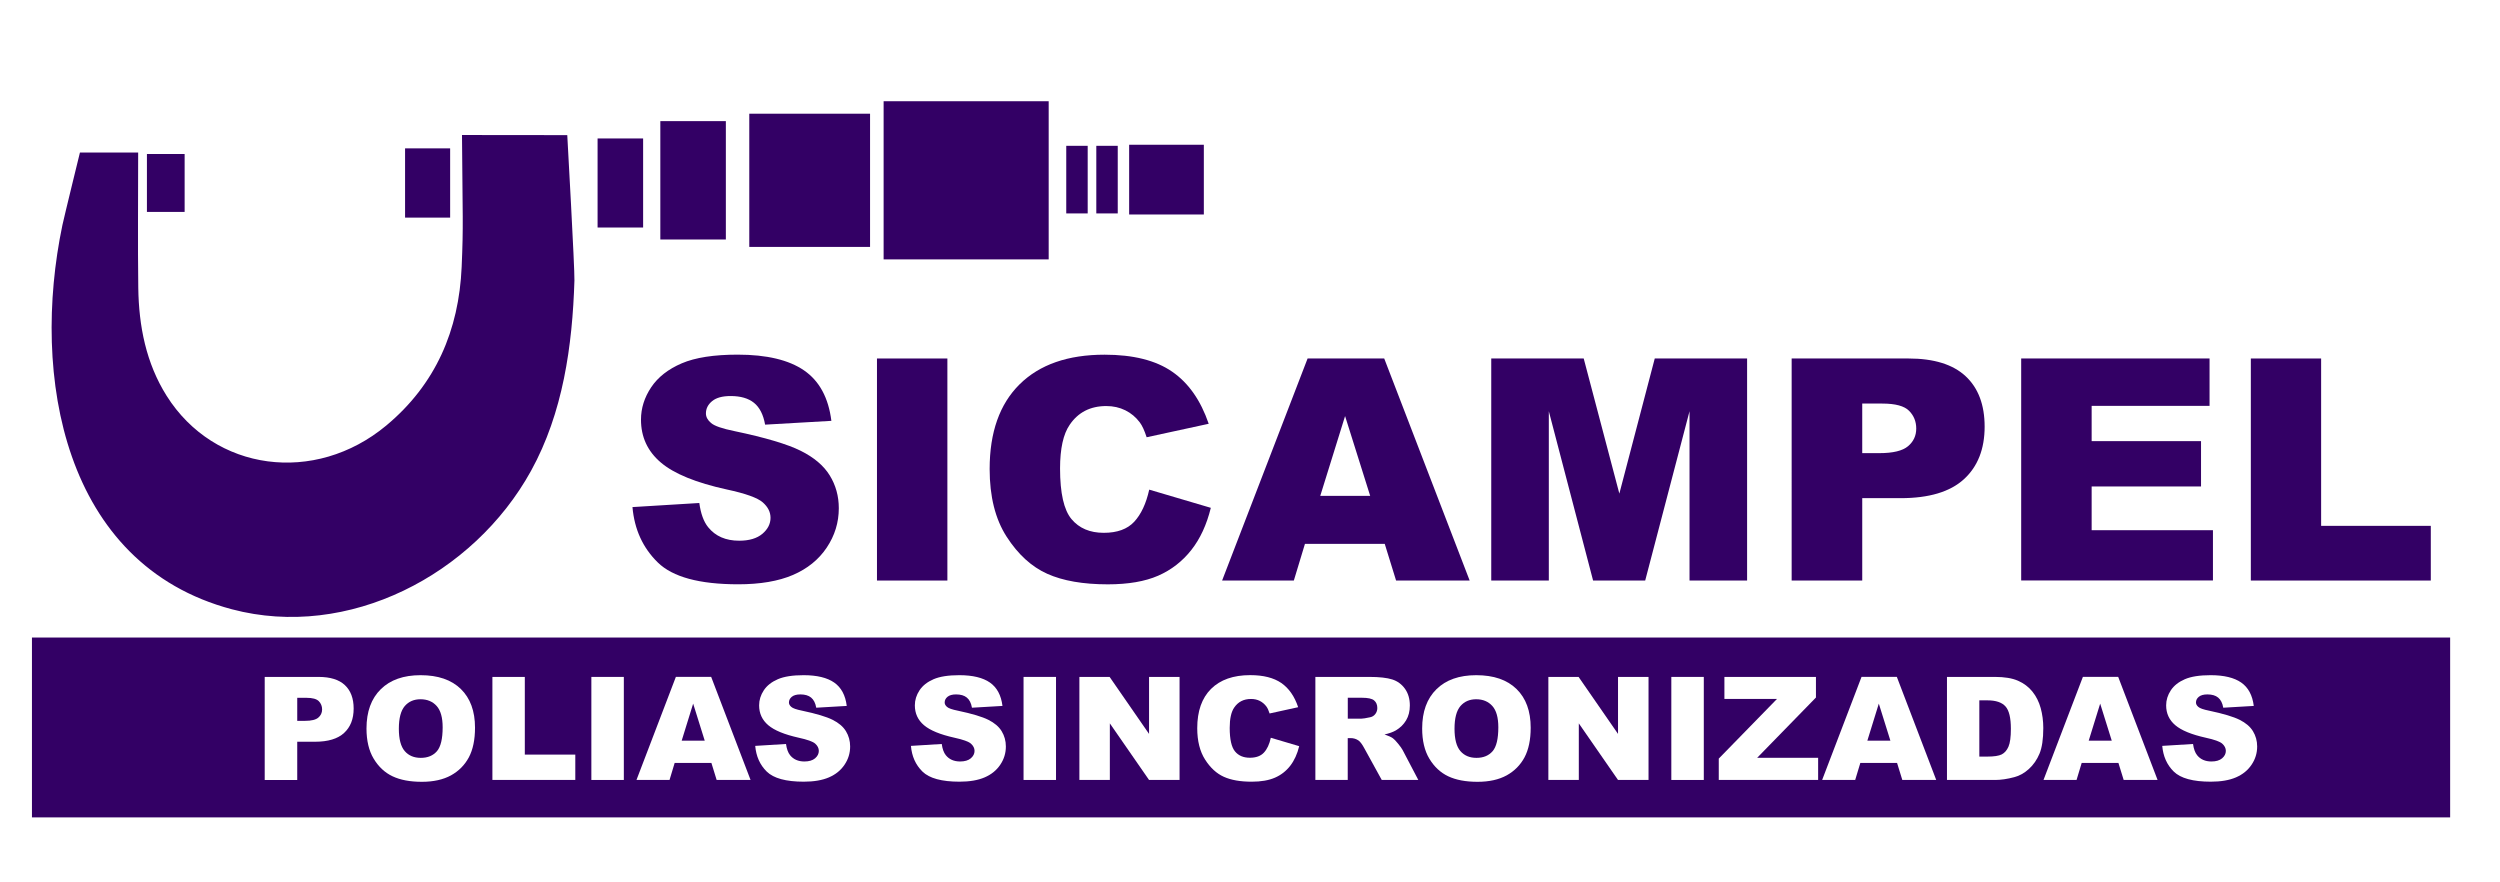 <?xml version="1.0" encoding="utf-8"?>
<!-- Generator: Adobe Illustrator 24.1.3, SVG Export Plug-In . SVG Version: 6.00 Build 0)  -->
<svg version="1.1" xmlns="http://www.w3.org/2000/svg" xmlns:xlink="http://www.w3.org/1999/xlink" x="0px" y="0px"
	 viewBox="0 0 434.25 153.12" style="enable-background:new 0 0 434.25 153.12;" xml:space="preserve">
<style type="text/css">
	.st0{display:none;}
	.st1{display:inline;}
	.st2{fill:#330065;stroke:#330065;stroke-width:0.5;stroke-miterlimit:10;}
	.st3{display:inline;fill:#FFFFFF;}
	.st4{display:inline;fill:#FF9900;}
	.st5{display:inline;fill:#330065;}
	.st6{display:inline;fill:#330065;stroke:#330065;stroke-width:0.5;stroke-miterlimit:10;}
	.st7{display:inline;fill:#DDD136;}
	.st8{fill:#FFFFFF;}
	.st9{fill:#330065;stroke:#330065;stroke-width:1.721;stroke-miterlimit:10;}
	.st10{fill:#330065;}
	.st11{fill:#DDD136;}
	.st12{fill:#330065;stroke:#330065;stroke-width:0.598;stroke-miterlimit:10;}
	.st13{fill:#330065;stroke:#330065;stroke-width:0.68;stroke-miterlimit:10;}
	.st14{fill:#330065;stroke:#330065;stroke-width:0.941;stroke-miterlimit:10;}
	.st15{fill:#330065;stroke:#330065;stroke-width:1.359;stroke-miterlimit:10;}
	.st16{fill:#330065;stroke:#330065;stroke-width:1.731;stroke-miterlimit:10;}
	.st17{fill:#330065;stroke:#330065;stroke-width:0.403;stroke-miterlimit:10;}
	.st18{fill:#330065;stroke:#330065;stroke-width:0.773;stroke-miterlimit:10;}
	.st19{fill:#330065;stroke:#330065;stroke-width:0.498;stroke-miterlimit:10;}
</style>
<g id="Layer_1" class="st0">
</g>
<g id="Layer_4" class="st0">
</g>
<g id="Layer_2" class="st0">
</g>
<g id="Layer_3" class="st0">
</g>
<g id="Layer_5">
	<rect class="st8" width="434.25" height="153.12"/>
	<rect x="6.41" y="111.6" class="st9" width="418.32" height="29.52"/>
	<g>
		<g>
			<path class="st8" d="M45.99,117.58h9.35c2.04,0,3.56,0.48,4.57,1.43c1.01,0.95,1.52,2.31,1.52,4.06c0,1.81-0.55,3.22-1.66,4.24
				c-1.1,1.02-2.79,1.53-5.06,1.53h-3.08v6.64h-5.65V117.58z M51.63,125.21h1.38c1.08,0,1.85-0.19,2.28-0.56s0.66-0.84,0.66-1.42
				c0-0.56-0.19-1.04-0.57-1.43c-0.38-0.39-1.1-0.59-2.15-0.59h-1.6V125.21z"/>
			<path class="st8" d="M63.66,126.54c0-2.92,0.83-5.2,2.48-6.82c1.65-1.63,3.96-2.44,6.91-2.44c3.03,0,5.36,0.8,7,2.4
				c1.64,1.6,2.46,3.84,2.46,6.72c0,2.09-0.36,3.81-1.07,5.15c-0.72,1.34-1.75,2.38-3.1,3.13c-1.35,0.74-3.04,1.12-5.06,1.12
				c-2.05,0-3.75-0.32-5.1-0.96s-2.43-1.66-3.27-3.05S63.66,128.63,63.66,126.54z M69.28,126.57c0,1.81,0.34,3.1,1.02,3.89
				c0.68,0.79,1.61,1.18,2.79,1.18c1.21,0,2.14-0.39,2.81-1.16c0.66-0.77,0.99-2.16,0.99-4.16c0-1.68-0.35-2.92-1.04-3.69
				s-1.63-1.17-2.81-1.17c-1.13,0-2.04,0.39-2.73,1.18C69.63,123.44,69.28,124.74,69.28,126.57z"/>
			<path class="st8" d="M85.54,117.58h5.62v13.49h8.77v4.41h-14.4V117.58z"/>
			<path class="st8" d="M102.72,117.58h5.64v17.9h-5.64V117.58z"/>
			<path class="st8" d="M123.57,132.52h-6.38l-0.89,2.95h-5.74l6.84-17.9h6.13l6.84,17.9h-5.89L123.57,132.52z M122.41,128.65
				l-2.01-6.43l-1.99,6.43H122.41z"/>
			<path class="st8" d="M131.18,129.56l5.35-0.33c0.12,0.85,0.35,1.51,0.71,1.95c0.58,0.72,1.41,1.09,2.48,1.09
				c0.8,0,1.42-0.18,1.86-0.55c0.43-0.37,0.65-0.8,0.65-1.29c0-0.46-0.21-0.88-0.62-1.25c-0.41-0.37-1.37-0.71-2.88-1.04
				c-2.47-0.55-4.22-1.27-5.28-2.17c-1.06-0.9-1.59-2.05-1.59-3.45c0-0.92,0.27-1.79,0.81-2.61c0.54-0.82,1.36-1.46,2.44-1.93
				c1.09-0.47,2.58-0.7,4.47-0.7c2.33,0,4.1,0.43,5.32,1.28c1.22,0.85,1.95,2.2,2.18,4.06l-5.3,0.31c-0.14-0.81-0.44-1.39-0.89-1.76
				c-0.45-0.37-1.07-0.55-1.87-0.55c-0.65,0-1.15,0.14-1.48,0.41s-0.5,0.6-0.5,0.99c0,0.29,0.14,0.54,0.41,0.77
				c0.26,0.24,0.89,0.46,1.89,0.66c2.46,0.52,4.22,1.05,5.28,1.58c1.06,0.53,1.84,1.19,2.32,1.98s0.73,1.67,0.73,2.65
				c0,1.15-0.32,2.21-0.97,3.17c-0.65,0.97-1.55,1.7-2.71,2.2c-1.16,0.5-2.62,0.75-4.38,0.75c-3.09,0-5.24-0.59-6.43-1.76
				S131.34,131.36,131.18,129.56z"/>
		</g>
	</g>
	<g>
		<path class="st10" d="M109.86,88.08l11.61-0.71c0.25,1.84,0.76,3.25,1.54,4.21c1.26,1.56,3.05,2.34,5.39,2.34
			c1.74,0,3.08-0.4,4.03-1.2c0.94-0.8,1.41-1.72,1.41-2.78c0-1-0.45-1.89-1.35-2.68c-0.9-0.79-2.98-1.54-6.25-2.24
			c-5.35-1.17-9.17-2.74-11.45-4.68c-2.3-1.95-3.45-4.43-3.45-7.45c0-1.98,0.59-3.85,1.77-5.62c1.18-1.76,2.95-3.15,5.31-4.16
			c2.36-1.01,5.6-1.51,9.71-1.51c5.05,0,8.9,0.92,11.55,2.75c2.65,1.83,4.23,4.75,4.73,8.75l-11.51,0.66
			c-0.31-1.74-0.95-3-1.93-3.79c-0.98-0.79-2.33-1.18-4.06-1.18c-1.42,0-2.49,0.29-3.21,0.88c-0.72,0.59-1.08,1.3-1.08,2.14
			c0,0.61,0.3,1.17,0.89,1.66c0.57,0.51,1.94,0.98,4.1,1.42c5.34,1.12,9.16,2.26,11.47,3.41c2.31,1.15,3.99,2.57,5.04,4.27
			c1.05,1.7,1.58,3.6,1.58,5.71c0,2.47-0.7,4.75-2.1,6.84c-1.4,2.09-3.36,3.67-5.87,4.75c-2.52,1.08-5.69,1.62-9.51,1.62
			c-6.72,0-11.37-1.26-13.96-3.79S110.2,91.97,109.86,88.08z"/>
		<path class="st10" d="M152.33,62.27h12.23v38.57h-12.23V62.27z"/>
		<path class="st10" d="M199.62,85.05l10.7,3.16c-0.72,2.93-1.85,5.38-3.4,7.34c-1.55,1.96-3.46,3.45-5.75,4.45s-5.21,1.5-8.74,1.5
			c-4.29,0-7.8-0.61-10.52-1.83c-2.72-1.22-5.07-3.36-7.05-6.43c-1.98-3.07-2.96-6.99-2.96-11.78c0-6.38,1.74-11.28,5.21-14.71
			c3.48-3.43,8.39-5.14,14.75-5.14c4.98,0,8.89,0.98,11.74,2.95c2.85,1.96,4.96,4.98,6.35,9.05l-10.78,2.34
			c-0.38-1.17-0.77-2.03-1.19-2.58c-0.68-0.91-1.52-1.61-2.51-2.1c-0.99-0.49-2.09-0.74-3.31-0.74c-2.77,0-4.89,1.09-6.36,3.26
			c-1.11,1.61-1.67,4.14-1.67,7.59c0,4.27,0.66,7.2,1.99,8.79c1.33,1.59,3.2,2.38,5.6,2.38c2.34,0,4.1-0.64,5.29-1.92
			S199.08,87.49,199.62,85.05z"/>
		<path class="st10" d="M240.53,94.47h-13.86l-1.93,6.37h-12.46l14.85-38.57h13.31l14.84,38.57h-12.78L240.53,94.47z M238,86.13
			l-4.36-13.86l-4.31,13.86H238z"/>
		<path class="st10" d="M259.04,62.27h16.05l6.19,23.47l6.15-23.47h16.04v38.57h-10V71.43l-7.7,29.41h-9.05l-7.69-29.41v29.41h-10
			V62.27z"/>
		<path class="st10" d="M311.21,62.27h20.29c4.42,0,7.73,1.03,9.93,3.08c2.2,2.05,3.3,4.97,3.3,8.76c0,3.89-1.2,6.94-3.6,9.13
			c-2.4,2.19-6.06,3.29-10.98,3.29h-6.68v14.31h-12.26V62.27z M323.47,78.71h2.99c2.35,0,4.01-0.4,4.96-1.2s1.43-1.82,1.43-3.07
			c0-1.21-0.41-2.24-1.24-3.08c-0.83-0.84-2.38-1.26-4.66-1.26h-3.48V78.71z"/>
		<path class="st10" d="M351.09,62.27h32.71v8.23h-20.48v6.13h19v7.87h-19v7.6h21.07v8.73h-33.31V62.27z"/>
		<path class="st10" d="M390.97,62.27h12.21v29.07h19.05v9.5h-31.26V62.27z"/>
	</g>
	<g>
		<g>
			<path class="st8" d="M158.23,129.56l5.35-0.33c0.12,0.85,0.35,1.51,0.71,1.95c0.58,0.72,1.41,1.09,2.48,1.09
				c0.8,0,1.42-0.18,1.86-0.55c0.43-0.37,0.65-0.8,0.65-1.29c0-0.46-0.21-0.88-0.62-1.25c-0.41-0.37-1.37-0.71-2.88-1.04
				c-2.47-0.55-4.22-1.27-5.28-2.17c-1.06-0.9-1.59-2.05-1.59-3.45c0-0.92,0.27-1.79,0.81-2.61c0.54-0.82,1.36-1.46,2.44-1.93
				c1.09-0.47,2.58-0.7,4.47-0.7c2.33,0,4.1,0.43,5.32,1.28c1.22,0.85,1.95,2.2,2.18,4.06l-5.3,0.31c-0.14-0.81-0.44-1.39-0.89-1.76
				c-0.45-0.37-1.07-0.55-1.87-0.55c-0.65,0-1.15,0.14-1.48,0.41s-0.5,0.6-0.5,0.99c0,0.29,0.14,0.54,0.41,0.77
				c0.26,0.24,0.89,0.46,1.89,0.66c2.46,0.52,4.22,1.05,5.28,1.58c1.06,0.53,1.84,1.19,2.32,1.98s0.73,1.67,0.73,2.65
				c0,1.15-0.32,2.21-0.97,3.17c-0.65,0.97-1.55,1.7-2.71,2.2c-1.16,0.5-2.62,0.75-4.38,0.75c-3.09,0-5.24-0.59-6.43-1.76
				S158.38,131.36,158.23,129.56z"/>
			<path class="st8" d="M177.79,117.58h5.64v17.9h-5.64V117.58z"/>
			<path class="st8" d="M187.49,117.58h5.25l6.85,9.9v-9.9h5.3v17.9h-5.3l-6.81-9.83v9.83h-5.29V117.58z"/>
			<path class="st8" d="M220.74,128.15l4.93,1.46c-0.33,1.36-0.85,2.49-1.56,3.41c-0.71,0.91-1.59,1.6-2.65,2.06
				c-1.05,0.46-2.4,0.7-4.03,0.7c-1.98,0-3.59-0.28-4.85-0.85c-1.25-0.56-2.34-1.56-3.25-2.98c-0.91-1.42-1.37-3.25-1.37-5.46
				c0-2.96,0.8-5.24,2.4-6.83s3.87-2.39,6.8-2.39c2.29,0,4.09,0.46,5.41,1.37c1.31,0.91,2.29,2.31,2.92,4.2l-4.96,1.09
				c-0.17-0.54-0.36-0.94-0.55-1.2c-0.31-0.42-0.7-0.75-1.15-0.98s-0.96-0.34-1.53-0.34c-1.27,0-2.25,0.5-2.93,1.51
				c-0.51,0.75-0.77,1.92-0.77,3.52c0,1.98,0.31,3.34,0.92,4.08c0.61,0.74,1.47,1.1,2.58,1.1c1.08,0,1.89-0.3,2.44-0.89
				S220.5,129.28,220.74,128.15z"/>
			<path class="st8" d="M228.48,135.48v-17.9h9.37c1.74,0,3.07,0.15,3.98,0.44s1.66,0.84,2.22,1.63c0.56,0.79,0.84,1.76,0.84,2.9
				c0,0.99-0.22,1.85-0.65,2.57c-0.43,0.72-1.02,1.3-1.78,1.75c-0.48,0.28-1.14,0.52-1.97,0.71c0.67,0.22,1.16,0.44,1.46,0.66
				c0.21,0.15,0.51,0.46,0.9,0.94c0.39,0.48,0.66,0.85,0.79,1.11l2.72,5.19h-6.35l-3.01-5.47c-0.38-0.71-0.72-1.17-1.02-1.38
				c-0.41-0.28-0.86-0.42-1.38-0.42h-0.5v7.26H228.48z M234.12,124.83h2.37c0.26,0,0.75-0.08,1.49-0.24
				c0.37-0.07,0.68-0.26,0.91-0.56s0.35-0.65,0.35-1.04c0-0.58-0.19-1.02-0.56-1.33c-0.37-0.31-1.07-0.46-2.1-0.46h-2.47V124.83z"/>
			<path class="st8" d="M247.03,126.54c0-2.92,0.83-5.2,2.48-6.82c1.65-1.63,3.96-2.44,6.91-2.44c3.03,0,5.36,0.8,7,2.4
				c1.64,1.6,2.46,3.84,2.46,6.72c0,2.09-0.36,3.81-1.07,5.15c-0.72,1.34-1.75,2.38-3.1,3.13c-1.35,0.74-3.04,1.12-5.06,1.12
				c-2.05,0-3.75-0.32-5.1-0.96s-2.43-1.66-3.27-3.05S247.03,128.63,247.03,126.54z M252.65,126.57c0,1.81,0.34,3.1,1.02,3.89
				c0.68,0.79,1.61,1.18,2.79,1.18c1.21,0,2.14-0.39,2.81-1.16c0.66-0.77,0.99-2.16,0.99-4.16c0-1.68-0.35-2.92-1.04-3.69
				s-1.63-1.17-2.81-1.17c-1.13,0-2.04,0.39-2.73,1.18C253,123.44,252.65,124.74,252.65,126.57z"/>
			<path class="st8" d="M268.95,117.58h5.25l6.85,9.9v-9.9h5.3v17.9h-5.3l-6.81-9.83v9.83h-5.29V117.58z"/>
			<path class="st8" d="M290.31,117.58h5.64v17.9h-5.64V117.58z"/>
			<path class="st8" d="M299.52,117.58h15.91v3.58l-10.21,10.47h10.59v3.85h-17.26v-3.71l10.11-10.36h-9.13V117.58z"/>
			<path class="st8" d="M329.52,132.52h-6.38l-0.89,2.95h-5.74l6.84-17.9h6.13l6.84,17.9h-5.89L329.52,132.52z M328.36,128.65
				l-2.01-6.43l-1.99,6.43H328.36z"/>
			<path class="st8" d="M338.18,117.58h8.35c1.65,0,2.98,0.22,3.99,0.66c1.01,0.44,1.85,1.07,2.51,1.89
				c0.66,0.82,1.14,1.78,1.44,2.87s0.45,2.25,0.45,3.47c0,1.91-0.22,3.4-0.66,4.45c-0.44,1.05-1.06,1.94-1.84,2.65
				s-1.63,1.19-2.53,1.42c-1.23,0.33-2.35,0.49-3.35,0.49h-8.35V117.58z M343.81,121.64v9.78h1.38c1.17,0,2.01-0.13,2.51-0.38
				c0.5-0.26,0.89-0.7,1.17-1.34c0.28-0.64,0.42-1.67,0.42-3.11c0-1.9-0.31-3.19-0.94-3.89s-1.67-1.05-3.13-1.05H343.81z"/>
			<path class="st8" d="M367.97,132.52h-6.38l-0.89,2.95h-5.74l6.84-17.9h6.13l6.84,17.9h-5.89L367.97,132.52z M366.81,128.65
				l-2.01-6.43l-1.99,6.43H366.81z"/>
			<path class="st8" d="M375.58,129.56l5.35-0.33c0.12,0.85,0.35,1.51,0.71,1.95c0.58,0.72,1.41,1.09,2.48,1.09
				c0.8,0,1.42-0.18,1.86-0.55c0.43-0.37,0.65-0.8,0.65-1.29c0-0.46-0.21-0.88-0.62-1.25c-0.41-0.37-1.37-0.71-2.88-1.04
				c-2.47-0.55-4.22-1.27-5.28-2.17c-1.06-0.9-1.59-2.05-1.59-3.45c0-0.92,0.27-1.79,0.81-2.61c0.54-0.82,1.36-1.46,2.44-1.93
				c1.09-0.47,2.58-0.7,4.47-0.7c2.33,0,4.1,0.43,5.32,1.28c1.22,0.85,1.95,2.2,2.18,4.06l-5.3,0.31c-0.14-0.81-0.44-1.39-0.89-1.76
				c-0.45-0.37-1.07-0.55-1.87-0.55c-0.65,0-1.15,0.14-1.48,0.41s-0.5,0.6-0.5,0.99c0,0.29,0.14,0.54,0.41,0.77
				c0.26,0.24,0.89,0.46,1.89,0.66c2.46,0.52,4.22,1.05,5.28,1.58c1.06,0.53,1.84,1.19,2.32,1.98s0.73,1.67,0.73,2.65
				c0,1.15-0.32,2.21-0.97,3.17c-0.65,0.97-1.55,1.7-2.71,2.2c-1.16,0.5-2.62,0.75-4.38,0.75c-3.09,0-5.24-0.59-6.43-1.76
				S375.74,131.36,375.58,129.56z"/>
		</g>
	</g>
	<rect x="25.77" y="27" class="st2" width="6.05" height="9.56"/>
	<rect x="70.66" y="26.07" class="st12" width="7.23" height="11.43"/>
	<rect x="104.14" y="24.39" class="st13" width="7.23" height="14.79"/>
	<rect x="115.17" y="21.51" class="st14" width="10.44" height="19.62"/>
	<rect x="130.83" y="20.43" class="st15" width="19.62" height="21.78"/>
	<rect x="154.35" y="18.45" class="st16" width="26.94" height="25.74"/>
	<rect x="185.41" y="25.53" class="st17" width="3.32" height="11.34"/>
	<rect x="190.63" y="25.53" class="st17" width="3.32" height="11.34"/>
	<rect x="196.52" y="25.53" class="st18" width="12.2" height="11.34"/>
	<path class="st19" d="M14.08,26.74c3.37,0,6.31,0,9.67,0c0,7.84-0.08,15.54,0.02,23.24c0.09,6.69,1.36,13.18,4.96,18.9
		c8.38,13.31,26.04,15.61,38.52,5.23c8.67-7.22,12.71-16.69,13.19-27.74c0.32-7.45,0.16-8.34,0.06-22.67c0,0,17.8,0.02,17.8,0.02
		c0,0,1.29,23.03,1.23,24.99c-0.35,11.32-1.98,22.94-7.51,32.96c-9.93,18.01-31.62,29.24-51.68,23.92
		C11.18,97.85,5.63,65.22,11.08,39.17C11.38,37.76,14.08,26.74,14.08,26.74z"/>
</g>
</svg>
